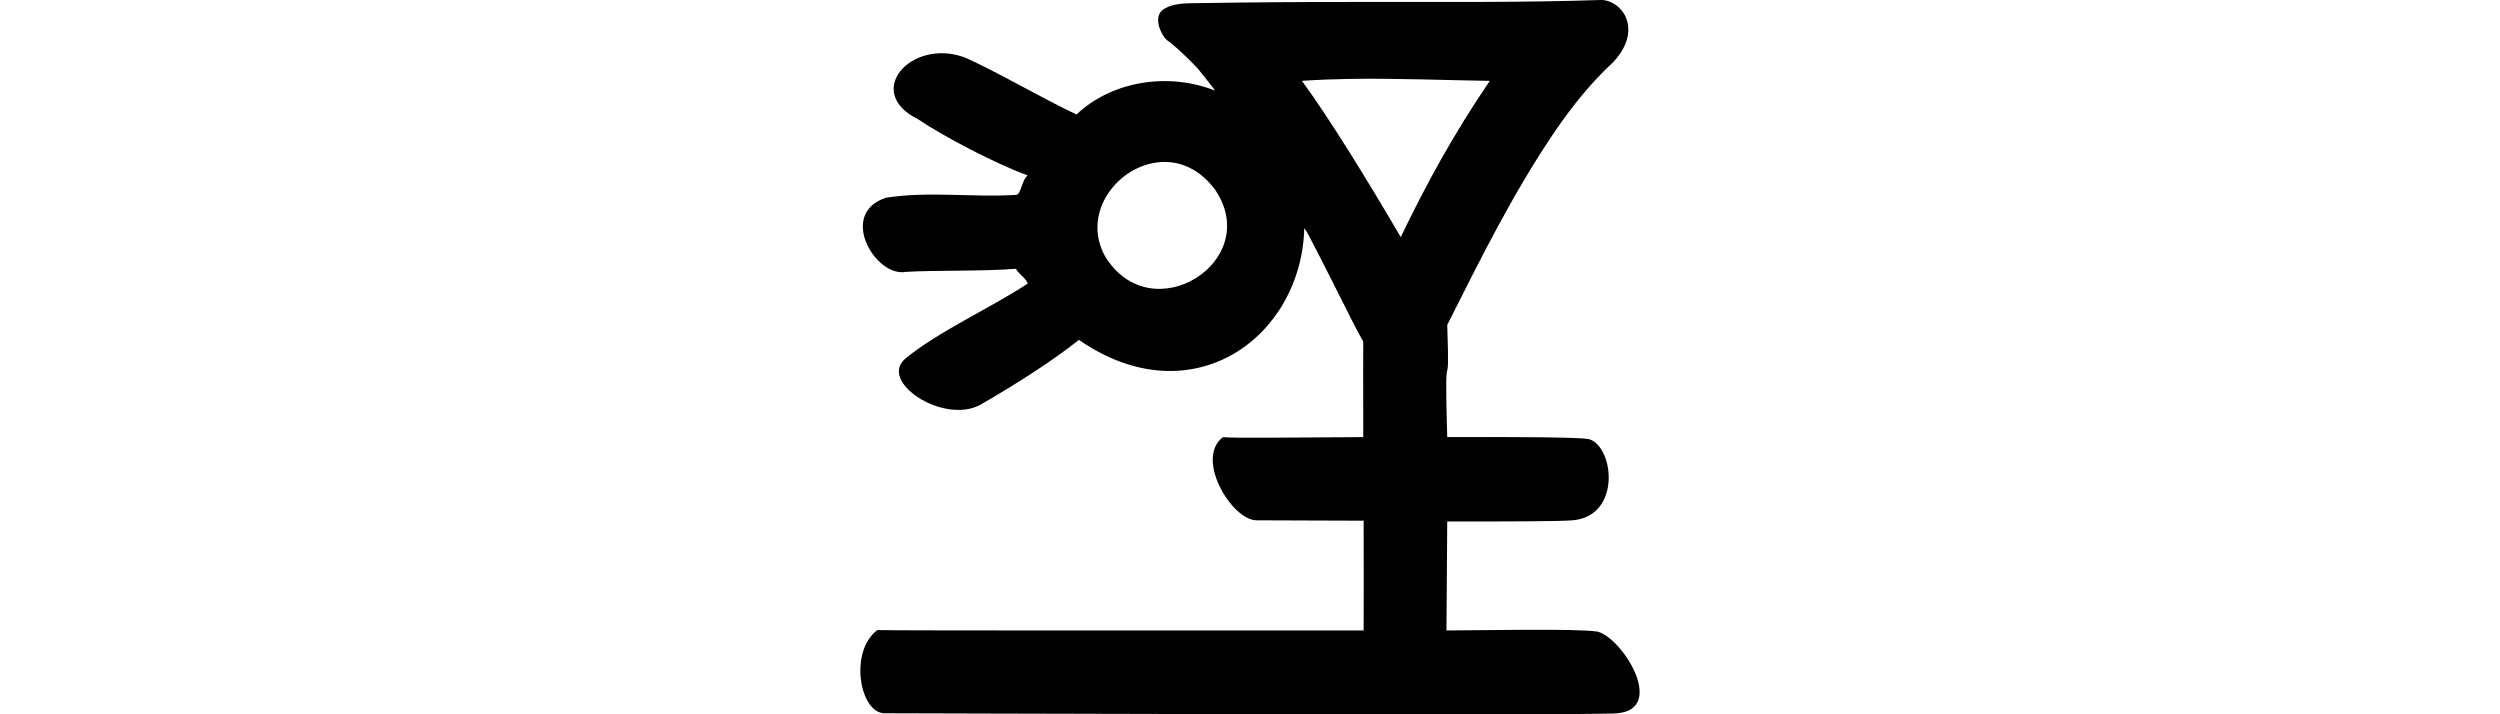 <?xml version="1.0" encoding="UTF-8" standalone="no"?>
<!-- Created with Inkscape (http://www.inkscape.org/) -->

<svg
   xmlns:dc="http://purl.org/dc/elements/1.1/"
   xmlns:cc="http://creativecommons.org/ns#"
   xmlns:rdf="http://www.w3.org/1999/02/22-rdf-syntax-ns#"
   xmlns:svg="http://www.w3.org/2000/svg"
   xmlns="http://www.w3.org/2000/svg"
   xmlns:sodipodi="http://sodipodi.sourceforge.net/DTD/sodipodi-0.dtd"
   xmlns:inkscape="http://www.inkscape.org/namespaces/inkscape"
   width="200"
   height="57.151"
   id="svg2"
   version="1.1"
   inkscape:version="0.48.3.1 r9886"
   sodipodi:docname="could.svg">
  <defs
     id="defs4" />
  <sodipodi:namedview
     id="base"
     pagecolor="#ffffff"
     bordercolor="#666666"
     borderopacity="1.0"
     inkscape:pageopacity="0.0"
     inkscape:pageshadow="2"
     inkscape:zoom="4"
     inkscape:cx="-41.471338"
     inkscape:cy="56.235778"
     inkscape:document-units="px"
     inkscape:current-layer="layer1"
     showgrid="false"
     fit-margin-top="0"
     fit-margin-left="0"
     fit-margin-right="0"
     fit-margin-bottom="0"
     inkscape:window-width="1301"
     inkscape:window-height="744"
     inkscape:window-x="65"
     inkscape:window-y="24"
     inkscape:window-maximized="1" />
  <g
     inkscape:label="Layer 1"
     inkscape:groupmode="layer"
     id="layer1"
     transform="translate(-4066.38,-722.536)">
    <path
       style="fill:#000000"
       d="m 4194.377,722.537 c -6.365,0.214 -12.726,0.142 -19.094,0.156 -4.365,-0.008 -8.73,0.026 -13.094,0.094 -0.944,0.014 -1.974,-0.024 -2.781,0.531 -0.538,0.41 -0.417,1.192 -0.156,1.719 0.148,0.354 0.373,0.675 0.719,0.875 0.791,0.646 1.517,1.358 2.219,2.094 0.5,0.623 0.975,1.204 1.406,1.781 -3.861,-1.517 -8.322,-0.716 -11.094,1.906 -2.628,-1.217 -6.651,-3.582 -9.031,-4.594 -4.254,-1.477 -8.019,2.818 -3.656,4.969 2.132,1.446 6.357,3.63 8.781,4.5 -0.502,0.381 -0.535,1.668 -1,1.562 -3.445,0.208 -6.905,-0.308 -10.312,0.219 -3.899,1.23 -0.898,6.38 1.562,5.938 2.402,-0.147 6.185,-0.034 8.812,-0.25 0.178,0.409 0.826,0.754 0.938,1.188 -3.098,2.026 -7.14,3.829 -9.75,5.969 -2.284,1.836 3,5.339 5.969,3.719 2.75,-1.584 5.829,-3.54 7.875,-5.188 9.041,6.246 17.816,-0.198 18.031,-8.938 0.09,0.122 0.158,0.254 0.25,0.375 1.275,2.418 2.484,4.874 3.719,7.312 0.249,0.45 0.477,0.936 0.75,1.375 0,1.778 -0.017,2.226 0,7.656 -5.525,0.03 -10.523,0.094 -11.219,0 -2.268,1.708 0.672,6.605 2.656,6.656 0.639,-8e-4 4.943,0.012 8.594,0.031 0.011,3.333 0.011,6.525 0,8.781 -6.75,-10e-6 -38.528,0.02 -38.906,-0.031 -2.268,1.708 -1.421,6.605 0.562,6.656 1.879,-0.002 56.76,0.198 58.625,0 3.942,-0.335 0.469,-5.987 -1.562,-6.531 -1.649,-0.267 -9.489,-0.097 -12.094,-0.094 0,-1.021 0.053,-5.61 0.063,-8.719 4.823,0.008 9.248,-0.011 10.031,-0.094 3.942,-0.335 3.313,-5.956 1.281,-6.5 -0.947,-0.154 -5.903,-0.173 -11.312,-0.156 -0.267,-8.895 0.232,-2.178 0,-8.969 2.675,-5.327 5.324,-10.664 8.688,-15.594 1.341,-1.951 2.854,-3.83 4.594,-5.438 0.831,-0.875 1.476,-2.125 1.094,-3.344 -0.274,-0.913 -1.181,-1.661 -2.156,-1.625 z m -20.062,6.312 c 3.851,-0.063 7.812,0.112 11.25,0.156 -2.896,4.242 -5.128,8.347 -7.125,12.5 -2.669,-4.557 -5.609,-9.357 -7.906,-12.5 1.237,-0.086 2.498,-0.135 3.781,-0.156 z m -15.125,6.656 c 1.529,-0.114 3.143,0.507 4.406,2.219 3.881,5.722 -5.126,11.378 -8.812,5.312 -1.929,-3.493 1.043,-7.28 4.406,-7.531 z"
       id="path3225"
       inkscape:connector-curvature="0"
       sodipodi:nodetypes="cccccccccccccccccccccccccccccccccccccccccccccccccsccs" />
    <path
       style="fill:#000000;fill-opacity:1;stroke:none"
       d=""
       id="path5131"
       inkscape:connector-curvature="0" />
    <g
       transform="matrix(0.997,-0.079,0.079,0.997,5736.718,-1262.488)"
       id="layer1-1"
       inkscape:label="Layer 1">
      <g
         inkscape:label="Layer 1"
         id="layer1-2-3-5"
         transform="matrix(0,0.173,-1,0,-1644.505,1762.169)" />
      <g
         inkscape:label="Layer 1"
         id="layer1-5"
         transform="translate(-2772.594,1051.301)">
        <g
           transform="matrix(0.937,0.348,-0.348,0.937,202.782,30.382)"
           id="layer1-3"
           inkscape:label="Layer 1" />
      </g>
      <g
         inkscape:label="Layer 1"
         id="layer1-9-2"
         transform="matrix(0.237,1.241,-1.359,0.2,-1332.072,2239.068)" />
    </g>
  </g>
</svg>
